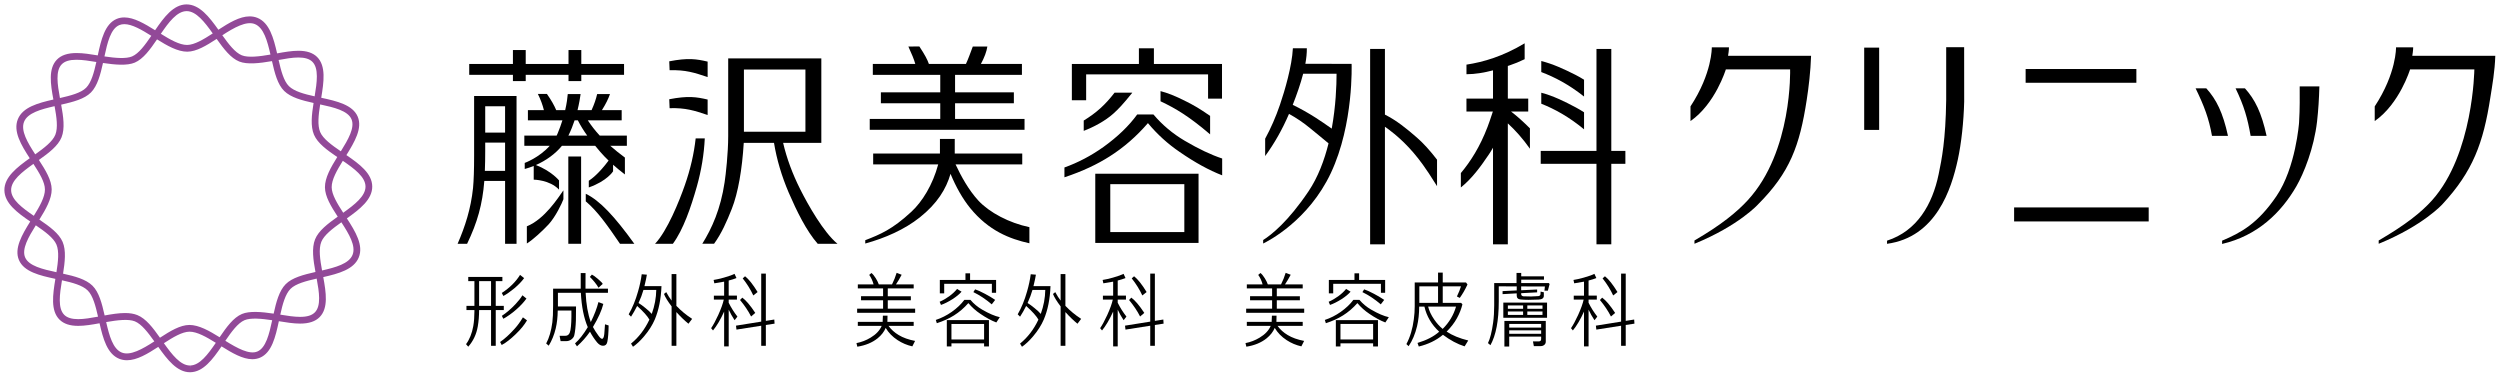 <?xml version="1.0" encoding="utf-8"?>
<!-- Generator: Adobe Illustrator 16.0.0, SVG Export Plug-In . SVG Version: 6.00 Build 0)  -->
<!DOCTYPE svg PUBLIC "-//W3C//DTD SVG 1.1//EN" "http://www.w3.org/Graphics/SVG/1.1/DTD/svg11.dtd">
<svg version="1.1" id="レイヤー_1" xmlns="http://www.w3.org/2000/svg" xmlns:xlink="http://www.w3.org/1999/xlink" x="0px"
	 y="0px" width="569px" height="86px" viewBox="0 0 569 86" enable-background="new 0 0 569 86" xml:space="preserve">
<g>
	<path fill="#924998" d="M84.722,42.432c-0.029-2.956-2.907-5.097-5.882-7.131c1.888-3.029,3.687-6.125,2.575-8.754
		c-1.136-2.683-4.736-3.531-8.301-4.297c0.595-3.595,1.122-7.252-0.956-9.296c-0.966-0.941-2.351-1.4-4.238-1.4
		c-1.502,0-3.19,0.288-4.853,0.595c-0.805-3.517-1.746-6.979-4.482-8.086c-0.546-0.22-1.142-0.336-1.766-0.336
		c-2.278,0-4.726,1.487-7.116,3.043C47.616,3.838,45.417,1,42.432,1c-2.956,0.029-5.102,2.907-7.131,5.882
		c-2.38-1.487-4.813-2.917-7.003-2.917c-0.625,0-1.214,0.112-1.751,0.341c-2.683,1.137-3.531,4.736-4.297,8.301
		c-1.644-0.273-3.326-0.537-4.829-0.537c-2.019,0-3.482,0.488-4.462,1.492c-1.995,2.034-1.463,5.575-0.81,9.091
		c-3.517,0.8-6.979,1.741-8.086,4.478c-1.112,2.75,0.731,5.853,2.707,8.881C3.819,38.116,0.971,40.325,1,43.291
		c0.029,2.951,2.907,5.097,5.882,7.125c-1.892,3.034-3.687,6.13-2.575,8.759c1.137,2.683,4.731,3.531,8.296,4.292
		c-0.59,3.6-1.122,7.257,0.96,9.296c0.966,0.946,2.351,1.405,4.238,1.405c1.502,0,3.19-0.288,4.853-0.595
		c0.8,3.512,1.741,6.975,4.478,8.086c0.551,0.22,1.141,0.332,1.765,0.332h0.005c2.278,0,4.721-1.483,7.116-3.043
		c2.087,2.936,4.282,5.774,7.223,5.774l0,0h0.049c2.951-0.029,5.097-2.907,7.13-5.887c2.375,1.487,4.809,2.921,7.003,2.921
		c0.625,0,1.209-0.117,1.751-0.341c2.683-1.136,3.531-4.736,4.292-8.306c1.648,0.273,3.326,0.542,4.829,0.542
		c2.024,0,3.482-0.488,4.467-1.492c1.995-2.039,1.458-5.58,0.81-9.091c3.512-0.8,6.975-1.741,8.082-4.482
		c1.117-2.746-0.731-5.848-2.707-8.882C81.898,47.606,84.751,45.397,84.722,42.432z M80.001,27.142
		c0.81,1.907-0.761,4.614-2.429,7.296c-2.053-1.399-4.043-2.848-4.697-4.37c-0.658-1.546-0.385-3.902-0.005-6.302
		C76.031,24.445,79.177,25.196,80.001,27.142z M71.798,61.902c-2.751,0.629-5.302,1.283-6.78,2.78
		c-1.482,1.502-2.16,4.078-2.736,6.701c-2.771-0.415-5.521-0.644-7.228,0.083c-1.937,0.829-3.482,2.96-5.072,5.292
		c-2.327-1.444-4.697-2.8-6.887-2.8c-2.097,0.02-4.331,1.375-6.687,2.907c-1.624-2.292-3.209-4.37-5.15-5.15
		c-0.78-0.317-1.702-0.468-2.81-0.468c-1.438,0-3.043,0.263-4.633,0.551c-0.624-2.751-1.278-5.307-2.775-6.78
		c-1.502-1.478-4.073-2.16-6.687-2.731c0.419-2.653,0.727-5.292-0.103-7.233c-0.829-1.937-2.956-3.482-5.292-5.072
		c1.458-2.341,2.819-4.721,2.805-6.887c-0.02-2.097-1.375-4.326-2.912-6.687c2.292-1.629,4.37-3.209,5.155-5.155
		c0.81-2.009,0.41-4.726-0.087-7.433c2.755-0.629,5.306-1.283,6.784-2.78c1.482-1.507,2.156-4.083,2.736-6.706
		c2.766,0.419,5.516,0.648,7.228-0.083c1.937-0.829,3.482-2.956,5.072-5.292c2.322,1.449,4.692,2.805,6.887,2.805
		c2.092-0.02,4.326-1.375,6.682-2.907c1.629,2.287,3.209,4.37,5.155,5.15c1.785,0.717,4.619,0.395,7.438-0.097
		c0.624,2.755,1.278,5.316,2.78,6.794c1.502,1.478,4.068,2.156,6.687,2.731c-0.424,2.648-0.732,5.287,0.097,7.233
		c0.829,1.937,2.956,3.482,5.292,5.072c-1.454,2.336-2.819,4.721-2.8,6.887c0.015,2.092,1.371,4.326,2.907,6.682
		c-2.288,1.629-4.37,3.209-5.15,5.155C70.9,56.474,71.3,59.19,71.798,61.902z M71.085,14.051c1.512,1.483,1.059,4.687,0.527,7.877
		c-2.37-0.522-4.658-1.137-5.853-2.317c-1.186-1.166-1.8-3.541-2.351-5.96c1.571-0.292,3.156-0.565,4.512-0.565
		C69.388,13.086,70.417,13.403,71.085,14.051z M58.01,5.482c2.014,0.815,2.838,3.829,3.546,6.936
		c-2.551,0.449-5.087,0.746-6.521,0.171c-1.531-0.62-3.004-2.556-4.438-4.565C53.303,6.272,56.078,4.697,58.01,5.482z M42.476,2.531
		c2.17,0,4.092,2.478,5.945,5.077c-2.073,1.346-4.16,2.609-5.838,2.624c-1.727,0-3.863-1.219-5.979-2.536
		C38.398,5.063,40.276,2.551,42.476,2.531z M27.147,5.716c0.351-0.146,0.727-0.22,1.151-0.22c1.761,0,3.96,1.292,6.14,2.653
		c-1.399,2.053-2.843,4.043-4.375,4.692c-1.361,0.581-3.799,0.375-6.292,0C24.445,9.687,25.196,6.541,27.147,5.716z M14.051,14.637
		c0.693-0.707,1.761-1.034,3.37-1.034c1.361,0,2.946,0.249,4.507,0.507c-0.527,2.375-1.137,4.658-2.317,5.853
		c-1.166,1.186-3.545,1.8-5.97,2.351C13.071,19.207,12.603,16.114,14.051,14.637z M5.482,27.708c0.815-2.014,3.833-2.833,6.94-3.545
		c0.454,2.468,0.814,4.916,0.166,6.521c-0.62,1.532-2.561,3.009-4.57,4.443C6.272,32.443,4.663,29.731,5.482,27.708z M2.531,43.276
		C2.507,41.091,5,39.159,7.608,37.301c1.346,2.068,2.609,4.155,2.619,5.804c0.015,1.736-1.209,3.882-2.531,6.014
		C5.063,47.319,2.556,45.446,2.531,43.276z M5.716,58.576c-0.805-1.907,0.761-4.614,2.434-7.296
		c2.053,1.404,4.039,2.848,4.692,4.375c0.659,1.546,0.385,3.897,0.005,6.297C9.691,61.277,6.541,60.526,5.716,58.576z
		 M14.637,71.671c-1.512-1.483-1.059-4.692-0.532-7.877c2.375,0.522,4.663,1.137,5.857,2.317c1.181,1.161,1.8,3.541,2.351,5.96
		c-1.57,0.288-3.161,0.566-4.512,0.566C16.334,72.637,15.3,72.319,14.637,71.671z M27.708,80.235
		c-2.009-0.814-2.833-3.829-3.545-6.931c2.551-0.449,5.087-0.746,6.521-0.171c1.532,0.615,3.009,2.556,4.443,4.565
		C32.419,79.45,29.644,81.025,27.708,80.235z M43.271,83.186l-0.029,0.771v-0.766c-2.17,0-4.092-2.482-5.94-5.077
		c2.073-1.346,4.16-2.609,5.833-2.624c1.731,0,3.863,1.219,5.984,2.536C47.319,80.66,45.446,83.167,43.271,83.186z M58.576,80.001
		c-1.814,0.775-4.585-0.756-7.292-2.434c1.399-2.048,2.843-4.039,4.37-4.692c1.366-0.581,3.8-0.371,6.297,0.005
		C61.272,76.036,60.521,79.182,58.576,80.001z M71.671,71.085c-0.693,0.703-1.761,1.034-3.375,1.034
		c-1.356,0-2.946-0.249-4.502-0.507c0.522-2.375,1.137-4.658,2.317-5.857c1.166-1.181,3.546-1.795,5.965-2.346
		C72.651,66.511,73.119,69.608,71.671,71.085z M80.235,58.01c-0.814,2.014-3.829,2.838-6.936,3.551
		c-0.454-2.473-0.814-4.917-0.166-6.526c0.615-1.526,2.556-3.009,4.565-4.443C79.445,53.279,81.06,55.986,80.235,58.01z
		 M78.114,48.421c-1.346-2.073-2.614-4.155-2.624-5.809c-0.015-1.731,1.209-3.877,2.536-6.009c2.634,1.795,5.141,3.673,5.165,5.843
		C83.21,44.631,80.723,46.563,78.114,48.421z"/>
	<path d="M272.788,39.54h-23.503v15.749h23.503V39.54z M269.554,52.82h-16.855V41.915h16.855V52.82z"/>
	<polygon points="247.207,16.929 274.958,16.929 274.958,22.45 278.128,22.45 278.128,14.559 262.628,14.559 262.628,10.993 
		259.214,10.993 259.214,14.559 243.954,14.559 243.954,22.816 247.207,22.816 	"/>
	<path d="M264.135,20.738v2.312c3.526,1.668,6.448,3.414,11.286,7.53v-4.209c-2.717-1.868-3.941-2.517-5.312-3.214
		C267.281,21.718,265.691,21.148,264.135,20.738z"/>
	<path d="M246.655,27.439v2.346c2.244-0.858,4.887-2.258,6.735-3.916c1.166-1.049,2.141-2.063,4.302-4.741l-0.015-0.044h-3.994
		C251.547,23.864,249.553,25.659,246.655,27.439z"/>
	<path d="M261.268,28.02c2.117,2.546,4.521,4.731,7.208,6.555c3.443,2.385,6.672,4.16,9.691,5.331v-3.829
		c-2.497-0.825-5.331-2.161-8.511-4.034c-2.741-1.614-5.121-3.609-7.13-5.984h-3.702c-1.902,2.619-4.458,5.072-7.662,7.379
		c-2.814,2.004-5.78,3.56-8.896,4.682v2.233c4.185-1.385,7.555-3.009,10.281-4.75C255.751,33.575,258.658,31.048,261.268,28.02z"/>
	<polygon points="116.741,18.456 119.653,18.456 119.653,17.031 129.393,17.031 129.393,18.456 132.304,18.456 132.304,17.031 
		142.034,17.031 142.034,14.559 132.304,14.559 132.304,11.389 129.393,11.389 129.393,14.559 119.653,14.559 119.653,11.389 
		116.741,11.389 116.741,14.559 106.796,14.559 106.796,17.031 116.741,17.031 	"/>
	<path d="M117.565,55.483V21.855h-9.657v13.612c0,3.185-0.083,5.619-0.244,7.316c-0.493,4.75-1.805,8.759-3.512,12.7h2.161
		c2.317-4.819,3.492-8.92,3.917-14.31h4.726v14.31H117.565z M110.435,24.191h4.521v5.984h-4.521V24.191z M110.352,38.891
		c0.059-1.278,0.083-3.097,0.083-4.511v-1.922h4.521v6.433H110.352z"/>
	<path d="M142.673,30.868h-6.165c-1.024-1.103-1.912-2.244-2.721-3.478h7.706v-2.322h-4.497c0.902-1.434,1.454-2.575,1.834-3.653
		h-2.921c-0.259,1.131-0.654,2.302-1.268,3.653h-3.195c0.371-1.507,0.581-2.799,0.698-3.653h-2.922
		c-0.068,0.829-0.224,2.087-0.585,3.653h-2.043c-0.454-1.078-1.098-2.233-2.117-3.692h-2.063c0.659,1.317,1.083,2.517,1.38,3.692
		h-3.643v2.322h7.852c-0.283,0.907-0.629,1.883-1.058,2.912c-0.078,0.195-0.166,0.38-0.254,0.566h-7.354v2.321h5.77
		c-2.414,2.712-5.682,3.892-5.682,3.892l0.005,1.38c0.678-0.181,1.36-0.419,2.043-0.692v3.121c0,0,3.638,0.015,5.76,2.268v-2.097
		c0,0-1.712-2.122-5.262-3.502c2.248-0.995,4.384-2.487,5.921-4.37h7.574c0.375,0.458,0.761,0.917,1.151,1.371
		c0.556,0.649,1.195,1.312,1.897,1.985c-2.195,2.96-3.907,4.209-4.507,4.595v1.521c4.18-1.463,5.526-3.667,5.526-3.667v-1.502
		c0.824,0.731,1.722,1.473,2.692,2.214v-3.843c-1.239-0.917-2.336-1.8-3.326-2.673h3.775V30.868z M129.363,30.868
		c0.576-1.161,1.039-2.341,1.415-3.478h0.746c0.6,1.205,1.322,2.355,2.131,3.478H129.363z"/>
	<rect x="129.349" y="35.619" width="2.912" height="19.865"/>
	<path d="M119.911,51.508v3.912c1.375-0.844,3.551-2.853,4.912-4.312c1.634-1.751,3.126-4.95,3.409-5.76v-2.024
		C127.047,44.993,123.964,49.879,119.911,51.508z"/>
	<path d="M133.319,44.105v1.722c2.716,2.272,5.102,5.716,7.789,9.657h3.263C139.898,49.27,136.508,45.626,133.319,44.105z"/>
	<path d="M161.056,17.543v-3.521c-2.556-0.595-4.438-0.893-8.735-0.068l0.083,2.029C156.027,15.875,158.056,16.534,161.056,17.543z"
		/>
	<path d="M161.056,26.176v-3.521c-2.556-0.59-4.438-0.893-8.735-0.068l0.083,2.034C156.027,24.513,158.056,25.167,161.056,26.176z"
		/>
	<path d="M179.501,43.817c1.844,4.272,4.048,8.75,6.609,11.667h4.497c-3.155-2.59-6.682-8.837-8.457-12.364
		c-1.79-3.561-3.097-7.096-3.912-10.603h8.696V13.295h-21.196v17.675c0,3.921-0.546,8.71-0.814,10.5
		c-0.912,6.121-2.893,10.496-5.083,14.012h2.678c1.697-2.332,2.902-5.072,4.039-7.95c1.443-3.653,2.351-8.989,2.721-15.017h6.882
		C176.785,36.301,177.901,40.066,179.501,43.817z M169.317,15.822h13.998V29.99h-13.998V15.822z"/>
	<path d="M158.334,31.502c-0.375,3.453-1.19,6.989-2.453,10.608c-1.302,3.731-3.995,10.403-6.789,13.374h4.053
		c2.375-3.219,4.102-8.267,5.453-13.027c1.039-3.692,1.634-7.345,1.81-10.955H158.334z"/>
	<path d="M222.665,45.641c-2.195-2.385-3.936-5.55-5.18-8.223h15.178V34.94h-15.363v-3.316h-3.37v3.316h-15.197v2.478h14.802
		c-1.253,4.653-3.609,8.467-6.116,10.789c-4.326,4.009-7.092,5.15-10.486,6.462v0.761c4.526-1.249,8.935-3.185,12.408-5.945
		c3.98-3.166,6.004-6.472,6.999-9.92c1.229,2.98,2.765,5.687,4.467,7.784c4.214,5.18,9.013,7.033,13.485,8.023v-3.672
		C229.746,50.767,225.171,48.368,222.665,45.641z"/>
	<path d="M233.185,27.074h-15.812v-3.575h13.383v-2.478h-13.383v-3.985h15.217v-2.478h-9.34c0.8-1.473,1.312-2.863,1.473-3.975
		l-3.316,0.005c-0.551,1.468-0.985,2.717-1.561,3.97h-8.428c-0.341-0.99-0.932-2.107-2.17-3.98l-2.507,0.01
		c0.8,1.766,1.292,2.907,1.58,3.97h-9.667v2.478h15.349v3.985h-13.515v2.478h13.515v3.575h-16.051v2.473h35.233V27.074z"/>
	<path d="M322.519,31.342c-2.349-2.056-4.697-3.955-7.31-5.254V11.142h-3.369v44.463h3.369V28.847
		c2.861,2.002,5.796,4.688,8.643,8.643c0.654,0.898,1.919,2.764,3.218,4.878v-6.025C325.517,34.32,323.983,32.616,322.519,31.342z"
		/>
	<path d="M297.101,14.515c0.224-1.249,0.351-2.419,0.336-3.521l-0.015-0.009h-3.161c-0.209,4.077-1.838,9.623-2.936,12.841
		c-0.946,2.78-2.078,5.36-3.375,7.74v3.951c2.126-2.902,3.931-6.106,5.428-9.599c1.683,0.927,3.332,2.029,4.926,3.361
		c1.103,0.921,2.564,2.078,4.072,3.351c-0.956,3.843-2.396,7.706-4.575,10.939c-4.648,6.896-8.438,9.886-10.306,11.062v0.795
		c1.093-0.522,10.311-5.209,15.417-16.061c5.243-11.159,4.711-24.825,4.711-24.825L297.101,14.515z M303.1,29.273
		c-1.205-0.863-2.443-1.697-3.672-2.493c-1.708-1.092-3.444-2.063-5.2-2.921c0.922-2.346,1.775-4.765,2.371-7.072h7.603
		C304.201,19.441,304.036,24.152,303.1,29.273z"/>
	<polygon points="366.732,11.142 363.358,11.142 363.358,34.345 350.668,34.345 350.668,37.284 363.358,37.284 363.358,55.604 
		366.732,55.604 366.732,37.284 369.936,37.284 369.936,34.345 366.732,34.345 	"/>
	<path d="M347.826,25.39v-2.944h-4.644v-7.437c0.137-0.044,0.273-0.088,0.405-0.132c1.074-0.352,2.222-0.825,3.423-1.406V9.857
		c-4.956,2.974-9.336,4.253-13.242,4.854v2.183c2.012-0.005,4.019-0.356,6.04-0.884v6.436h-6.045v2.944h6.011
		c-0.483,1.504-0.938,2.773-1.211,3.501c-1.724,4.512-3.848,7.842-6.074,10.498v3.276c2.49-1.992,4.448-4.653,6.362-7.495
		c0.322-0.474,0.645-0.996,0.957-1.548v21.982h3.374V28.08c1.699,1.563,3.389,3.438,5.029,5.767v-4.634
		c-1.392-1.387-2.803-2.69-4.292-3.823H347.826z"/>
	<path d="M360.531,18.144c-0.693-0.43-1.362-0.811-2.012-1.138c-2.573-1.294-5.112-2.466-7.725-3.115v2.51
		c3.032,1.143,6.284,2.837,9.736,5.571V18.144z"/>
	<path d="M360.531,25.561c-0.635-0.41-1.255-0.781-1.851-1.099c-2.617-1.396-5.205-2.661-7.886-3.359v2.5
		c3.042,1.206,6.299,2.983,9.736,5.835V25.561z"/>
	<path d="M393.51,10.78h-3.906c0,0,0.137,5.84-4.849,13.438v3.335c5.669-3.936,8.047-11.763,8.047-11.763h14.629
		c0,0,0.581,18.657-9.629,29.771c-2.461,2.676-6.011,5.615-12.144,9.175l0.005,0.747c10.181-4.165,14.502-8.999,14.502-8.999
		c7.212-7.241,9.443-13.301,11.045-23.76c0.435-2.783,0.884-6.509,0.991-10.02h-18.896C393.524,11.459,393.51,10.78,393.51,10.78z"
		/>
	<path d="M549.037,12.704c0.22-1.245,0.2-1.924,0.2-1.924h-3.901c0,0,0.137,5.84-4.849,13.438v3.335
		c5.664-3.936,8.047-11.763,8.047-11.763h14.629c0,0-0.205,19.268-9.629,29.805c-2.427,2.71-6.016,5.581-12.148,9.141l0.01,0.747
		c10.181-4.165,14.502-8.999,14.502-8.999c6.899-7.451,9.312-13.882,10.913-24.336c0.439-2.783,1.011-5.933,1.118-9.443H549.037z"/>
	<path d="M442.953,10.741v11.997c-0.122,9.136-1.016,13.535-1.714,16.904c-1.421,6.895-4.917,12.93-11.748,15.132l-0.005,0.718
		c11.191-1.523,14.653-12.461,16.108-19.141c0.825-3.809,1.338-8.647,1.455-13.228l-0.01-12.383H442.953z"/>
	<rect x="424.291" y="10.839" width="3.403" height="18.73"/>
	<rect x="458.412" y="47.211" width="30.63" height="3.188"/>
	<rect x="461.034" y="15.707" width="25.205" height="3.13"/>
	<path d="M523.266,27.904c0,0-0.732,10.254-5.156,16.748c-4.233,6.221-8.052,8.311-12.358,10.122v0.747
		c8.096-1.875,13.467-7.178,16.89-13.101c1.709-2.969,4.014-8.662,4.722-14.78c0.298-2.69,0.444-5.049,0.527-7.979h-4.482
		C523.402,22.099,523.48,24.418,523.266,27.904z"/>
	<path d="M502.147,20.097h-2.432c1.968,4.067,3.018,6.802,3.735,10.83h3.638C505.932,25.624,504.452,22.636,502.147,20.097z"/>
	<path d="M515.878,30.927c-1.157-5.303-2.642-8.291-4.937-10.83h-2.129c1.963,4.067,2.725,6.802,3.433,10.83H515.878z"/>
	<g>
		<path d="M114.205,66.677l0.366,0.688c0.785-0.434,1.619-1.02,2.507-1.756c0.937-0.79,1.673-1.561,2.214-2.312l-0.932-0.727
			C117.39,64.136,116.01,65.506,114.205,66.677z"/>
		<path d="M137.182,64.613c-0.132-0.239-0.493-0.609-1.078-1.112c-0.585-0.507-1.048-0.839-1.395-1.005l-0.458,0.537
			c0.292,0.264,0.644,0.639,1.039,1.122c0.439,0.537,0.746,0.98,0.927,1.336L137.182,64.613z"/>
		<path d="M172.429,66.467c-1.049-1.722-2-2.917-2.853-3.59l-0.537,0.478c1.009,1.283,1.814,2.585,2.414,3.892L172.429,66.467z"/>
		<polygon points="226.712,63.716 220.792,63.716 220.792,62.209 219.738,62.209 219.738,63.716 213.905,63.716 213.905,66.769 
			214.9,66.769 214.9,64.594 225.751,64.594 225.751,66.638 226.712,66.638 		"/>
		<path d="M260.97,66.467c-1.049-1.722-2-2.917-2.854-3.59l-0.536,0.478c1.009,1.283,1.814,2.585,2.414,3.892L260.97,66.467z"/>
		<polygon points="315.258,63.716 309.332,63.716 309.332,62.209 308.279,62.209 308.279,63.716 302.446,63.716 302.446,66.769 
			303.44,66.769 303.44,64.594 314.298,64.594 314.298,66.638 315.258,66.638 		"/>
		<path d="M368.137,66.467c-1.048-1.722-1.999-2.917-2.853-3.59l-0.537,0.478c1.01,1.283,1.81,2.585,2.414,3.892L368.137,66.467z"/>
		<g>
			<path d="M114.225,71.885l0.332,0.668c0.966-0.537,1.931-1.219,2.887-2.053c0.956-0.829,1.751-1.683,2.38-2.546l-0.917-0.747
				c-0.385,0.639-0.912,1.312-1.585,2.024C116.302,70.315,115.268,71.198,114.225,71.885z"/>
			<path d="M117.078,74.88c-1.122,1.249-2.205,2.234-3.253,2.956l0.366,0.688c0.985-0.532,2.073-1.38,3.253-2.536
				c1.098-1.054,1.932-2.083,2.502-3.073l-0.932-0.688C118.443,73.207,117.799,74.095,117.078,74.88z"/>
			<path d="M114.664,69.613h-1.834v-5.628h1.512v-0.951h-7.769v0.951h1.404v5.628h-1.814v0.956h1.814v0.308
				c0,1.205-0.083,2.321-0.258,3.336c-0.292,1.653-0.844,3.029-1.648,4.121l0.502,0.576c1.141-1.297,1.863-2.839,2.17-4.619
				c0.2-1.171,0.302-2.41,0.302-3.722h2.717v8.13h1.068v-8.13h1.834V69.613z M111.762,69.613h-2.717v-5.628h2.717V69.613z"/>
			<path d="M137.533,76.046c-0.083,0.712-0.249,1.068-0.502,1.068c-0.205,0-0.473-0.234-0.814-0.707
				c-0.527-0.712-0.951-1.375-1.263-1.985c1.209-2.024,2-3.77,2.365-5.248l-1.112-0.419c-0.351,1.385-0.927,2.902-1.741,4.541
				c-0.663-1.805-1.053-4.024-1.175-6.657h5.082v-0.937h-5.111c0.01-0.166,0.01-1.341,0.01-3.551h-1.097
				c0.01,0.766,0.01,1.951,0,3.551h-6.287v3.76c0,1.756-0.059,3.053-0.17,3.892c-0.254,1.946-0.722,3.556-1.405,4.828l0.581,0.498
				c0.712-1.17,1.244-2.478,1.59-3.916c0.292-1.244,0.444-2.604,0.458-4.083h3.112c0.029,1.976-0.039,3.453-0.215,4.448
				c-0.142,0.868-0.532,1.297-1.17,1.297h-1.302l0.229,1.219h1.268c0.439,0,0.834-0.132,1.19-0.4
				c0.356-0.269,0.575-0.581,0.658-0.937c0.19-0.849,0.317-1.98,0.366-3.395c0.02-0.634,0.029-1.688,0.029-3.166h-4.121v-3.111
				h5.218c0.166,3.165,0.688,5.774,1.576,7.823c-0.946,1.59-1.912,2.824-2.902,3.702l0.444,0.668
				c1.117-0.995,2.107-2.107,2.96-3.336c0.468,0.888,1.014,1.707,1.634,2.458c0.429,0.498,0.873,0.746,1.332,0.746
				c0.526,0,0.854-0.288,0.975-0.863c0.181-0.873,0.283-2.126,0.303-3.755l-0.824-0.268
				C137.63,74.934,137.572,75.675,137.533,76.046z"/>
			<path d="M153.944,62.38h-1.087v6.033c-0.415-0.536-0.824-1.18-1.219-1.926l-0.517,0.419c0.292,0.746,0.873,1.692,1.736,2.824
				v8.969h1.087v-7.672c0.922,1.029,1.839,1.912,2.746,2.653l0.839-1.107c-1.341-0.868-2.536-1.854-3.585-2.96V62.38z"/>
			<path d="M147.229,62.516l-1.175-0.097c-0.156,1.224-0.434,2.541-0.844,3.95c-0.556,1.961-1.263,3.683-2.122,5.17l0.537,0.537
				c0.478-0.727,0.941-1.542,1.39-2.443c1.415,1.273,2.341,2.312,2.79,3.111c-1.049,2.224-2.443,4.043-4.18,5.458l0.444,0.722
				c0.824-0.571,1.668-1.366,2.531-2.38c1.068-1.263,1.877-2.531,2.429-3.819c0.902-2.136,1.415-4.667,1.526-7.594h-3.877
				C146.97,63.906,147.155,63.038,147.229,62.516z M149.365,65.989c-0.024,1.795-0.361,3.614-1.024,5.458
				c-0.308-0.371-0.786-0.814-1.434-1.336c-0.6-0.497-1.126-0.877-1.575-1.146c0.478-1.039,0.854-2.034,1.117-2.975H149.365z"/>
			<polygon points="174.307,73.032 174.307,62.268 173.253,62.268 173.253,73.202 167.513,74.119 167.62,75.017 173.253,74.134 
				173.253,78.699 174.307,78.699 174.307,73.963 176.292,73.661 176.229,72.724 			"/>
			<path d="M168.43,68.276c1.039,1.249,1.878,2.502,2.521,3.76l0.946-0.819c-1.102-1.678-2.083-2.838-2.946-3.473L168.43,68.276z"/>
			<path d="M165.85,68.905v-0.722h1.878v-0.897h-1.878v-3.438c0.693-0.175,1.283-0.366,1.771-0.57l-0.444-0.951
				c-0.488,0.253-1.288,0.542-2.409,0.858c-0.966,0.268-1.751,0.444-2.351,0.532l0.166,0.766c0.805-0.117,1.546-0.244,2.229-0.38
				v3.185h-2.336v0.897h2.258c-0.2,0.927-0.625,2.097-1.263,3.512c-0.605,1.312-1.141,2.307-1.619,2.995l0.429,0.517
				c0.854-1.034,1.697-2.463,2.531-4.292v7.916h1.039v-8.359c0.366,0.805,0.814,1.604,1.341,2.404l0.644-0.819
				C167.06,71.066,166.401,70.018,165.85,68.905z"/>
			<path d="M202.058,68.335h5.253v-0.912h-5.253v-1.78h5.896V64.73h-4.033c0.419-0.609,0.849-1.346,1.297-2.195l-1.142-0.439
				c-0.268,0.878-0.619,1.751-1.053,2.634h-3.009c-0.151-0.434-0.38-0.897-0.688-1.395c-0.347-0.561-0.673-0.96-0.99-1.2
				l-0.502,0.434c0.444,0.625,0.775,1.346,0.99,2.161h-3.585v0.912h5.75v1.78h-5.019v0.912h5.019v1.926h-5.906v0.937h13.203v-0.937
				h-6.229V68.335z"/>
			<path d="M202.229,74.173h5.726v-0.917h-5.984c0.029-0.478,0.039-0.951,0.029-1.41h-1.053c-0.01,0.522-0.029,0.995-0.059,1.41
				h-5.648v0.917h5.433c-0.448,1.043-1.288,1.936-2.521,2.673c-1.004,0.609-2.078,1.024-3.219,1.244l0.195,0.819
				c1.863-0.293,3.399-0.932,4.614-1.907c0.863-0.702,1.478-1.492,1.843-2.37c0.644,1.097,1.546,2.024,2.722,2.79
				c1.024,0.673,2.141,1.142,3.341,1.41l0.625-1.239c-1.483-0.283-2.731-0.727-3.736-1.336
				C203.6,75.694,202.829,75.002,202.229,74.173z"/>
			<path d="M215.495,78.85h1.053v-0.707h7.433v0.707h1.102v-5.994h-9.588V78.85z M216.548,73.734h7.433v3.531h-7.433V73.734z"/>
			<path d="M220.87,68.257h-1.39c-0.717,0.971-1.668,1.877-2.868,2.731c-1.146,0.8-2.351,1.41-3.624,1.829l0.234,0.746
				c1.492-0.483,2.794-1.073,3.907-1.775c1.2-0.751,2.287-1.683,3.268-2.805c0.795,0.941,1.692,1.751,2.702,2.424
				c1.302,0.893,2.521,1.551,3.663,1.985l0.795-1.2c-1.122-0.244-2.458-0.815-4.019-1.722
				C222.513,69.876,221.621,69.135,220.87,68.257z"/>
			<path d="M221.938,65.857l-0.4,0.629c1.424,0.688,2.819,1.614,4.185,2.785l0.775-1.014c-0.62-0.429-1.38-0.888-2.288-1.371
				C223.254,66.374,222.494,66.033,221.938,65.857z"/>
			<path d="M216.051,67.423c-0.717,0.517-1.448,0.937-2.19,1.258l0.303,0.722c0.785-0.268,1.673-0.712,2.658-1.336
				c0.863-0.561,1.542-1.117,2.029-1.678l-1.02-0.629C217.363,66.345,216.768,66.896,216.051,67.423z"/>
			<path d="M235.77,62.516l-1.175-0.097c-0.156,1.224-0.434,2.541-0.844,3.95c-0.556,1.961-1.263,3.683-2.122,5.17l0.536,0.537
				c0.478-0.727,0.941-1.542,1.39-2.443c1.415,1.273,2.346,2.312,2.79,3.111c-1.044,2.224-2.439,4.043-4.18,5.458l0.439,0.722
				c0.829-0.571,1.673-1.366,2.536-2.38c1.068-1.263,1.878-2.531,2.429-3.819c0.907-2.136,1.414-4.667,1.526-7.594h-3.877
				C235.516,63.906,235.696,63.038,235.77,62.516z M237.906,65.989c-0.024,1.795-0.366,3.614-1.024,5.458
				c-0.302-0.371-0.785-0.814-1.434-1.336c-0.6-0.497-1.127-0.877-1.571-1.146c0.473-1.039,0.844-2.034,1.112-2.975H237.906z"/>
			<path d="M242.485,62.38h-1.087v6.033c-0.415-0.536-0.824-1.18-1.219-1.926l-0.517,0.419c0.292,0.746,0.873,1.692,1.736,2.824
				v8.969h1.087v-7.672c0.927,1.029,1.839,1.912,2.746,2.653l0.839-1.107c-1.341-0.868-2.536-1.854-3.585-2.96V62.38z"/>
			<path d="M254.391,68.905v-0.722h1.878v-0.897h-1.878v-3.438c0.692-0.175,1.283-0.366,1.771-0.57l-0.439-0.951
				c-0.493,0.253-1.297,0.542-2.414,0.858c-0.966,0.268-1.751,0.444-2.351,0.532l0.166,0.766c0.805-0.117,1.551-0.244,2.229-0.38
				v3.185h-2.332v0.897h2.253c-0.2,0.927-0.62,2.097-1.263,3.512c-0.6,1.312-1.142,2.307-1.619,2.995l0.429,0.517
				c0.854-1.034,1.697-2.463,2.531-4.292v7.916h1.039v-8.359c0.366,0.805,0.814,1.604,1.346,2.404l0.639-0.819
				C255.605,71.066,254.942,70.018,254.391,68.905z"/>
			<path d="M256.971,68.276c1.039,1.249,1.878,2.502,2.517,3.76l0.951-0.819c-1.103-1.678-2.083-2.838-2.946-3.473L256.971,68.276z"
				/>
			<polygon points="262.848,73.032 262.848,62.268 261.794,62.268 261.794,73.202 256.054,74.119 256.161,75.017 261.794,74.134 
				261.794,78.699 262.848,78.699 262.848,73.963 264.833,73.661 264.774,72.724 			"/>
			<path d="M290.6,68.335h5.253v-0.912H290.6v-1.78h5.896V64.73h-4.033c0.419-0.609,0.849-1.346,1.302-2.195l-1.146-0.439
				c-0.268,0.878-0.614,1.751-1.053,2.634h-3.009c-0.151-0.434-0.38-0.897-0.688-1.395c-0.346-0.561-0.673-0.96-0.99-1.2
				l-0.507,0.434c0.449,0.625,0.78,1.346,0.995,2.161h-3.59v0.912h5.755v1.78h-5.019v0.912h5.019v1.926h-5.906v0.937h13.208v-0.937
				H290.6V68.335z"/>
			<path d="M290.771,74.173h5.726v-0.917h-5.984c0.029-0.478,0.039-0.951,0.029-1.41h-1.053c-0.01,0.522-0.029,0.995-0.063,1.41
				h-5.648v0.917h5.438c-0.449,1.043-1.288,1.936-2.521,2.673c-1.004,0.609-2.078,1.024-3.219,1.244l0.195,0.819
				c1.868-0.293,3.399-0.932,4.614-1.907c0.863-0.702,1.478-1.492,1.849-2.37c0.639,1.097,1.546,2.024,2.717,2.79
				c1.024,0.673,2.141,1.142,3.341,1.41l0.629-1.239c-1.487-0.283-2.736-0.727-3.741-1.336
				C292.136,75.694,291.37,75.002,290.771,74.173z"/>
			<path d="M310.479,65.857l-0.395,0.629c1.419,0.688,2.818,1.614,4.18,2.785l0.78-1.014c-0.624-0.429-1.386-0.888-2.293-1.371
				C311.796,66.374,311.039,66.033,310.479,65.857z"/>
			<path d="M304.592,67.423c-0.717,0.517-1.448,0.937-2.189,1.258l0.307,0.722c0.785-0.268,1.663-0.712,2.658-1.336
				c0.858-0.561,1.541-1.117,2.024-1.678l-1.02-0.629C305.904,66.345,305.309,66.896,304.592,67.423z"/>
			<path d="M304.036,78.85h1.053v-0.707h7.434v0.707h1.102v-5.994h-9.588V78.85z M305.089,73.734h7.434v3.531h-7.434V73.734z"/>
			<path d="M309.41,68.257h-1.39c-0.712,0.971-1.668,1.877-2.873,2.731c-1.136,0.8-2.341,1.41-3.613,1.829l0.229,0.746
				c1.498-0.483,2.795-1.073,3.907-1.775c1.199-0.751,2.287-1.683,3.268-2.805c0.79,0.941,1.692,1.751,2.702,2.424
				c1.302,0.893,2.521,1.551,3.662,1.985l0.791-1.2c-1.117-0.244-2.454-0.815-4.015-1.722
				C311.049,69.876,310.162,69.135,309.41,68.257z"/>
			<path d="M331.597,72.427c0.576-1.049,0.99-2.097,1.249-3.156l-0.298-0.341h-4.18v-3.76h4.15
				c-0.181,0.634-0.492,1.405-0.927,2.307l0.654,0.327c0.648-0.907,1.238-1.922,1.755-3.058l-0.336-0.454h-5.297v-2.253H327.3v2.253
				h-5.311v5.418c0,0.99-0.068,1.971-0.2,2.937c-0.273,2.175-0.839,4.067-1.692,5.667l0.502,0.478
				c0.854-1.244,1.497-2.765,1.927-4.56c0.313-1.322,0.473-2.805,0.482-4.443h1.19c0.512,2.2,1.634,4.102,3.36,5.707
				c-1.2,1.078-2.844,1.931-4.931,2.556l0.288,0.819c2.16-0.522,3.994-1.415,5.501-2.673c1.639,1.234,3.277,2.112,4.931,2.634
				l0.824-1.336c-1.975-0.483-3.613-1.156-4.916-2.024C330.241,74.49,331.021,73.476,331.597,72.427z M323.042,68.93v-3.76h4.258
				v3.76H323.042z M328.354,74.86c-0.683-0.546-1.326-1.263-1.941-2.156c-0.678-0.99-1.136-1.965-1.37-2.917h6.351
				C330.841,71.705,329.826,73.397,328.354,74.86z"/>
			<path d="M342.156,72.324h9.954v-3.453h-9.954V72.324z M347.618,69.515h3.453v0.766h-3.453V69.515z M347.618,70.891h3.453v0.785
				h-3.453V70.891z M343.19,69.515h3.468v0.766h-3.468V69.515z M343.19,70.891h3.468v0.785h-3.468V70.891z"/>
			<path d="M346.229,64.423v-0.766h5.18v-0.761h-5.18v-0.78h-1.068v2.307h-5.082v5.092c0,1.4-0.078,2.702-0.243,3.897
				c-0.288,2.097-0.679,3.658-1.176,4.677l0.565,0.473c1.259-2.278,1.893-5.584,1.893-9.92v-3.473l4.087,0.02v0.912l-3.219,0.156
				v0.688l3.219-0.176v0.498c0,0.546,0.298,0.849,0.888,0.897c1.029,0.103,2.399,0.107,4.106,0.02
				c0.786-0.039,1.176-0.327,1.176-0.858v-0.8l-0.736-0.156c0,0.317-0.005,0.527-0.024,0.629c-0.063,0.244-0.229,0.375-0.507,0.4
				c-1.02,0.093-2.151,0.103-3.404,0.039c-0.327-0.063-0.488-0.234-0.488-0.517v-0.19l3.634-0.19v-0.649l-3.634,0.171v-0.873
				l5.404,0.02l-0.107,0.951h0.78l0.395-1.507l-0.18-0.229H346.229z"/>
			<path d="M342.4,78.87h1.097v-2.253h7.268v0.551c0,0.361-0.186,0.537-0.552,0.537h-1.312l0.2,1.068h1.585
				c0.307,0,0.57-0.093,0.795-0.278c0.225-0.181,0.337-0.434,0.337-0.751v-4.692H342.4V78.87z M343.497,73.734h7.268v0.824h-7.268
				V73.734z M343.497,75.183h7.268v0.785h-7.268V75.183z"/>
			<polygon points="370.015,73.032 370.015,62.268 368.961,62.268 368.961,73.202 363.221,74.119 363.328,75.017 368.961,74.134 
				368.961,78.699 370.015,78.699 370.015,73.963 372,73.661 371.937,72.724 			"/>
			<path d="M364.138,68.276c1.039,1.249,1.873,2.502,2.517,3.76l0.946-0.819c-1.098-1.678-2.078-2.838-2.946-3.473L364.138,68.276z"
				/>
			<path d="M361.558,68.905v-0.722h1.878v-0.897h-1.878v-3.438c0.692-0.175,1.283-0.366,1.771-0.57l-0.443-0.951
				c-0.488,0.253-1.293,0.542-2.415,0.858c-0.966,0.268-1.746,0.444-2.351,0.532l0.171,0.766c0.805-0.117,1.546-0.244,2.229-0.38
				v3.185h-2.336v0.897h2.258c-0.204,0.927-0.624,2.097-1.263,3.512c-0.604,1.312-1.142,2.307-1.619,2.995l0.424,0.517
				c0.858-1.034,1.702-2.463,2.536-4.292v7.916h1.039v-8.359c0.366,0.805,0.81,1.604,1.346,2.404l0.64-0.819
				C362.768,71.066,362.104,70.018,361.558,68.905z"/>
		</g>
	</g>
</g>
</svg>
